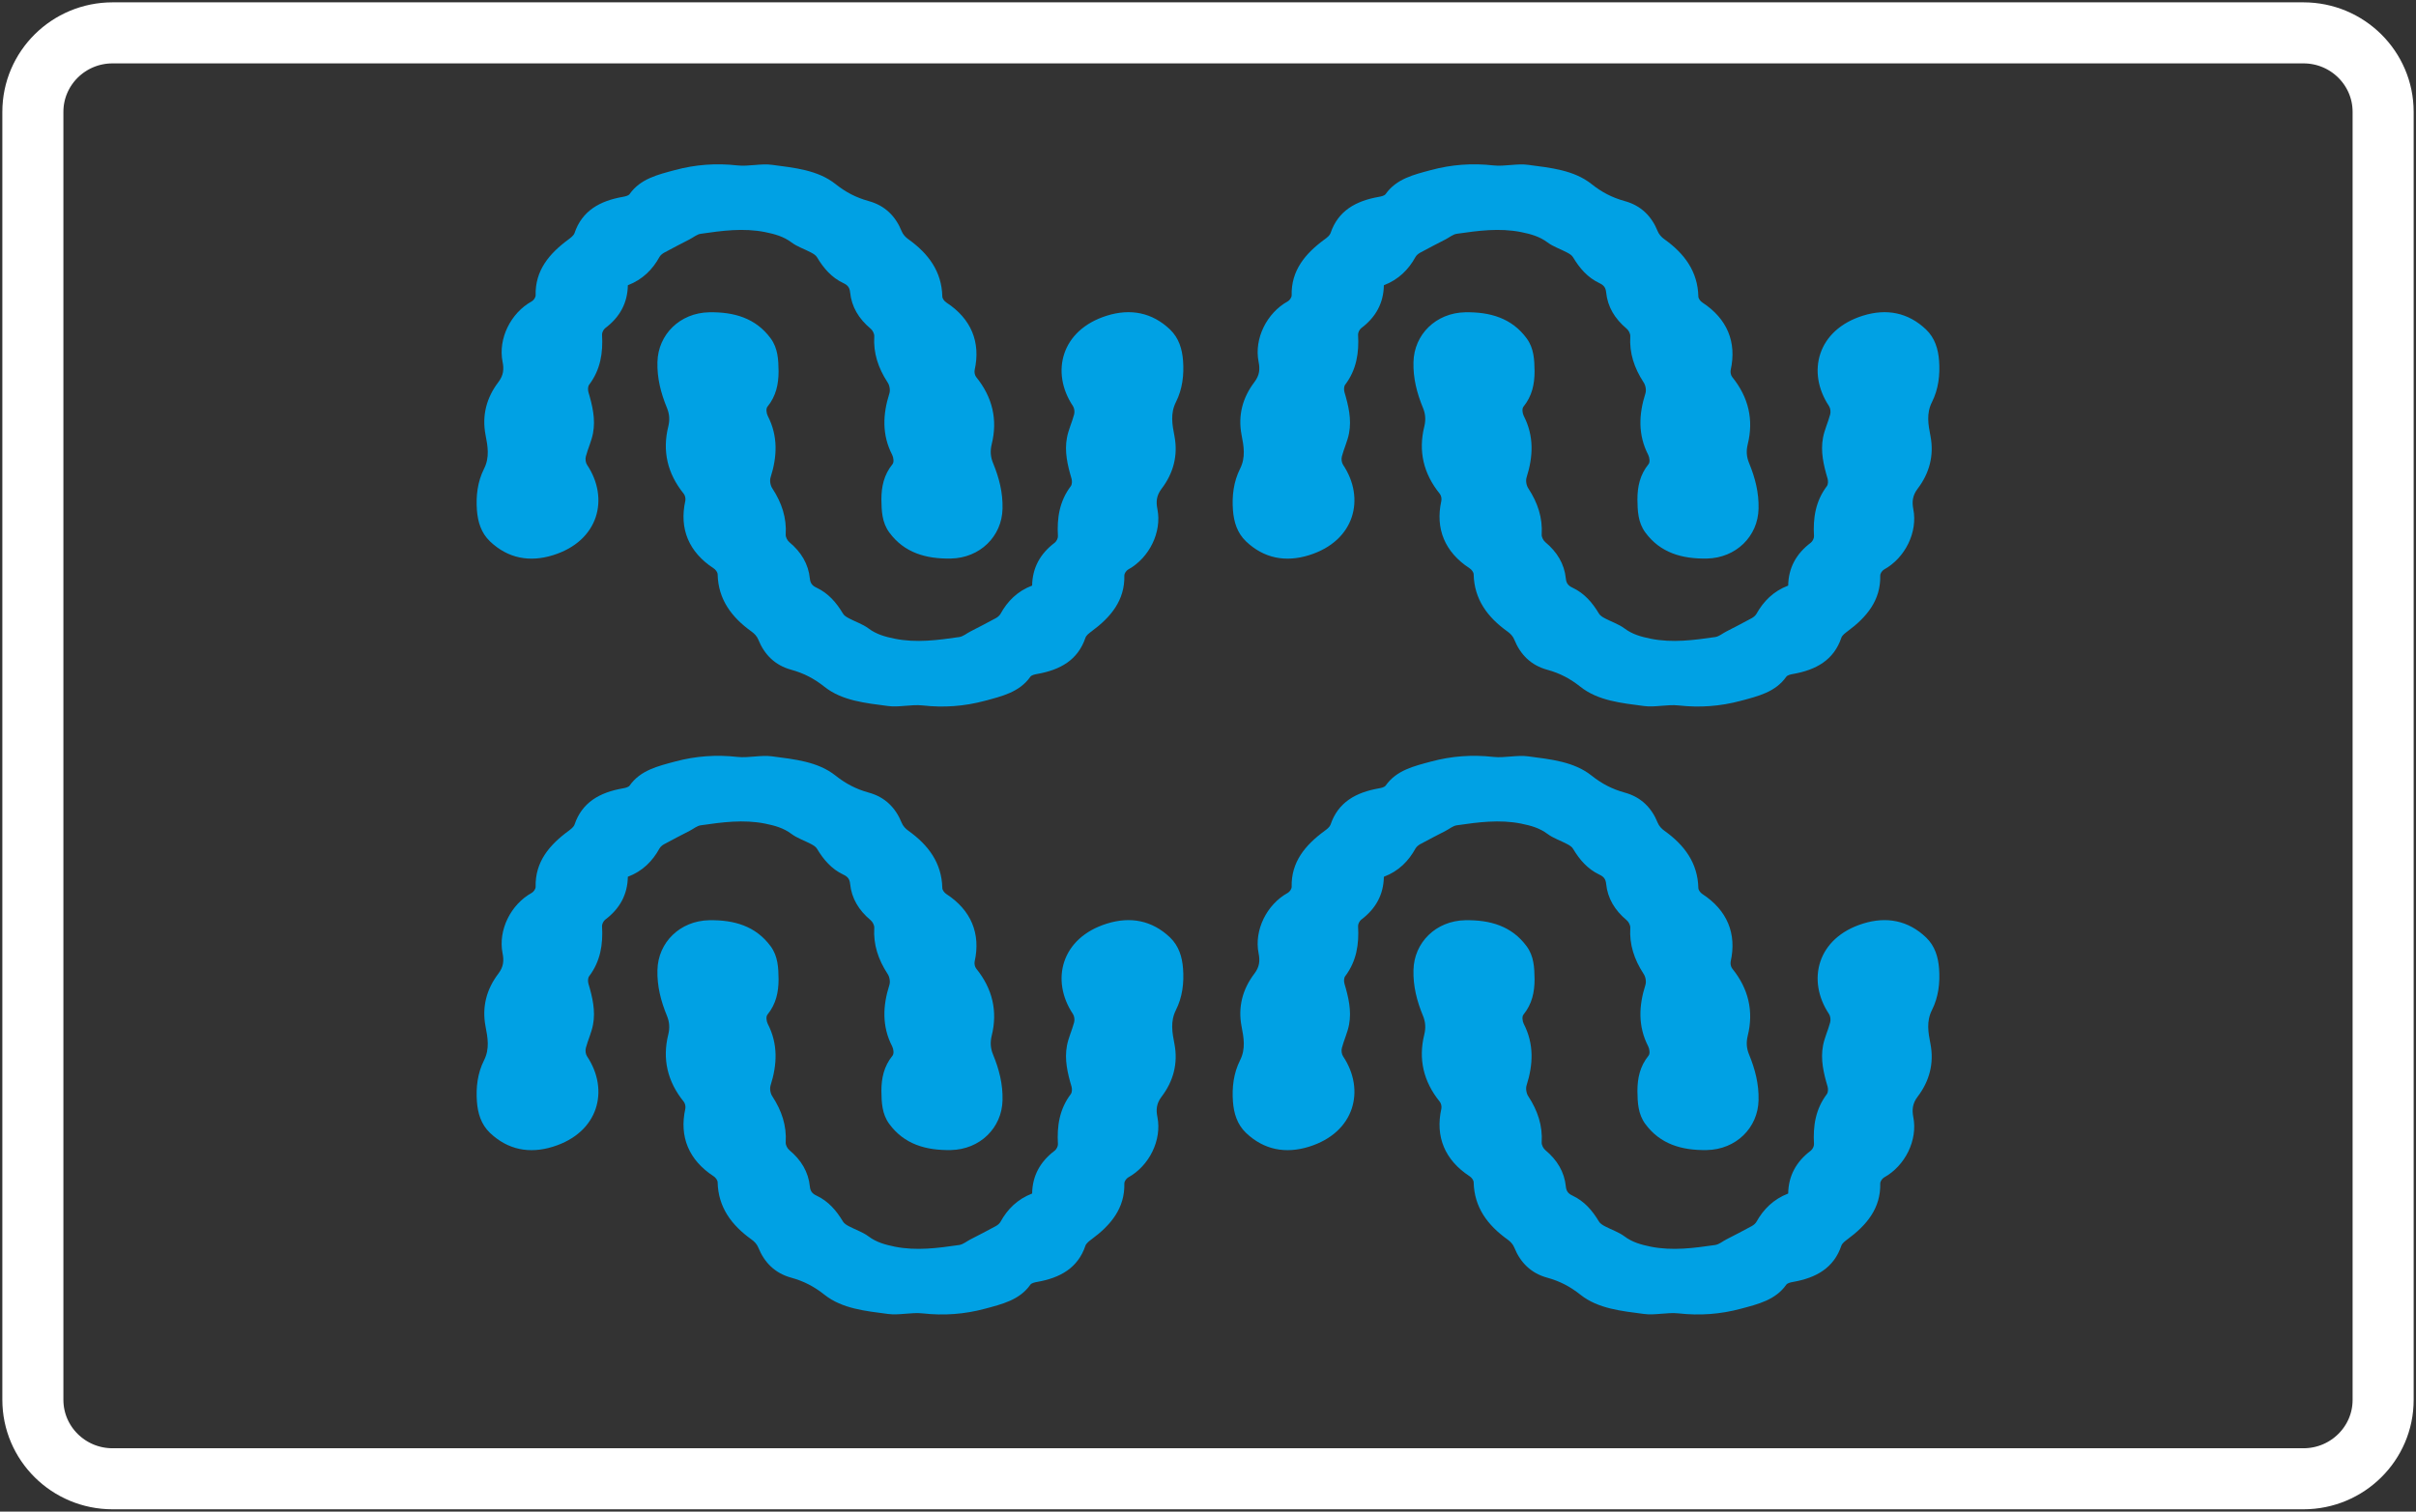 <?xml version="1.0" encoding="UTF-8"?><svg version="1.1" width="147px" height="92px" viewBox="0 0 147.0 92.0" xmlns="http://www.w3.org/2000/svg" xmlns:xlink="http://www.w3.org/1999/xlink"><rect x="0" y="0" width="147.0" height="92.0" fill="#333333" stroke="none"/><defs><clipPath id="i0"><path d="M2880,0 L2880,21360 L0,21360 L0,0 L2880,0 Z"></path></clipPath><clipPath id="i1"><path d="M15.859,0.066 C16.553,0.143 17.293,-0.062 17.979,0.032 C19.332,0.211 20.757,0.347 21.831,1.198 C22.462,1.7 23.085,2.024 23.852,2.237 C24.853,2.509 25.494,3.164 25.863,4.075 C25.936,4.263 26.098,4.441 26.269,4.56 C27.496,5.437 28.299,6.527 28.335,8.042 C28.335,8.17 28.462,8.34 28.588,8.417 C30.085,9.396 30.681,10.817 30.302,12.52 C30.275,12.656 30.311,12.843 30.401,12.954 C31.393,14.18 31.709,15.55 31.339,17.04 C31.24,17.448 31.267,17.806 31.421,18.18 C31.79,19.074 32.025,19.985 31.998,20.964 C31.962,22.641 30.627,23.96 28.849,23.994 C27.343,24.02 26.017,23.645 25.106,22.403 C24.664,21.798 24.637,21.1 24.628,20.402 C24.628,19.619 24.781,18.895 25.304,18.249 C25.403,18.129 25.367,17.848 25.286,17.687 C24.655,16.461 24.709,15.218 25.115,13.941 C25.178,13.737 25.124,13.439 24.997,13.26 C24.438,12.4 24.131,11.49 24.194,10.468 C24.204,10.315 24.095,10.102 23.969,10 C23.256,9.404 22.814,8.681 22.724,7.787 C22.697,7.523 22.598,7.361 22.318,7.233 C21.596,6.893 21.109,6.323 20.712,5.659 C20.64,5.531 20.478,5.437 20.333,5.361 C19.945,5.156 19.503,5.012 19.161,4.756 C18.673,4.39 18.141,4.246 17.555,4.126 C16.229,3.862 14.939,4.041 13.64,4.228 C13.396,4.263 13.189,4.45 12.954,4.569 C12.44,4.833 11.926,5.097 11.411,5.378 C11.303,5.437 11.186,5.531 11.123,5.642 C10.708,6.399 10.103,7.012 9.201,7.361 C9.183,8.442 8.714,9.302 7.821,9.974 C7.713,10.06 7.622,10.247 7.631,10.374 C7.695,11.464 7.541,12.494 6.847,13.413 C6.765,13.524 6.765,13.728 6.802,13.865 C7.045,14.682 7.244,15.516 7.081,16.367 C6.991,16.844 6.774,17.295 6.648,17.772 C6.603,17.934 6.63,18.155 6.72,18.291 C8.083,20.334 7.442,22.922 4.645,23.79 C3.22,24.233 1.903,23.986 0.811,22.947 C0.27,22.428 0.072,21.756 0.018,21.049 C-0.046,20.181 0.054,19.321 0.451,18.529 C0.802,17.831 0.676,17.159 0.541,16.461 C0.315,15.286 0.604,14.197 1.326,13.252 C1.641,12.835 1.668,12.46 1.578,12.017 C1.299,10.613 2.074,9.047 3.355,8.34 C3.473,8.272 3.59,8.102 3.59,7.974 C3.554,6.467 4.411,5.437 5.593,4.569 C5.728,4.467 5.899,4.339 5.954,4.194 C6.414,2.824 7.496,2.228 8.894,1.981 C9.039,1.956 9.237,1.913 9.309,1.811 C9.968,0.875 11.032,0.628 12.079,0.347 C13.315,0.015 14.569,-0.079 15.859,0.066 Z"></path></clipPath><clipPath id="i2"><path d="M31.189,1.053 C31.73,1.572 31.928,2.244 31.982,2.951 C32.046,3.819 31.946,4.679 31.549,5.471 C31.198,6.169 31.324,6.841 31.459,7.539 C31.685,8.714 31.396,9.803 30.674,10.748 C30.359,11.165 30.332,11.54 30.422,11.983 C30.701,13.387 29.926,14.953 28.645,15.66 C28.527,15.728 28.41,15.898 28.41,16.026 C28.446,17.533 27.589,18.563 26.407,19.431 C26.272,19.533 26.101,19.661 26.046,19.806 C25.586,21.176 24.504,21.772 23.106,22.019 C22.961,22.044 22.763,22.087 22.691,22.189 C22.032,23.125 20.968,23.372 19.921,23.653 C18.685,23.985 17.431,24.079 16.141,23.934 C15.447,23.857 14.707,24.062 14.021,23.968 C12.668,23.789 11.243,23.653 10.169,22.802 C9.538,22.3 8.915,21.976 8.148,21.763 C7.147,21.491 6.506,20.836 6.137,19.925 C6.064,19.737 5.902,19.559 5.731,19.44 C4.504,18.563 3.701,17.473 3.665,15.958 C3.665,15.83 3.538,15.66 3.412,15.583 C1.915,14.604 1.319,13.183 1.698,11.48 C1.725,11.344 1.689,11.157 1.599,11.046 C0.607,9.82 0.291,8.45 0.661,6.96 C0.76,6.552 0.733,6.194 0.579,5.82 C0.21,4.926 -0.025,4.015 0.002,3.036 C0.038,1.359 1.373,0.04 3.151,0.006 C4.657,-0.02 5.983,0.355 6.894,1.597 C7.336,2.202 7.363,2.9 7.372,3.598 C7.372,4.381 7.219,5.105 6.696,5.751 C6.597,5.871 6.633,6.152 6.714,6.313 C7.345,7.539 7.291,8.782 6.885,10.059 C6.822,10.263 6.876,10.561 7.003,10.74 C7.562,11.6 7.869,12.51 7.806,13.532 C7.796,13.685 7.905,13.898 8.031,14 C8.744,14.596 9.186,15.319 9.276,16.213 C9.303,16.477 9.402,16.639 9.682,16.767 C10.404,17.107 10.891,17.677 11.288,18.341 C11.36,18.469 11.522,18.563 11.667,18.639 C12.055,18.844 12.497,18.988 12.839,19.244 C13.327,19.61 13.859,19.754 14.445,19.874 C15.771,20.138 17.061,19.959 18.36,19.772 C18.604,19.737 18.811,19.55 19.046,19.431 C19.56,19.167 20.074,18.903 20.589,18.622 C20.697,18.563 20.814,18.469 20.877,18.358 C21.292,17.601 21.897,16.979 22.799,16.639 C22.817,15.558 23.286,14.698 24.179,14.026 C24.287,13.94 24.378,13.753 24.369,13.626 C24.305,12.536 24.459,11.506 25.153,10.587 C25.235,10.476 25.235,10.272 25.198,10.135 C24.955,9.318 24.756,8.484 24.919,7.633 C25.009,7.156 25.226,6.705 25.352,6.228 C25.397,6.066 25.37,5.845 25.28,5.709 C23.917,3.666 24.558,1.078 27.355,0.21 C28.78,-0.233 30.097,0.014 31.189,1.053 Z"></path></clipPath><clipPath id="i3"><path d="M15.859,0.066 C16.553,0.143 17.293,-0.062 17.979,0.032 C19.332,0.211 20.757,0.347 21.831,1.198 C22.462,1.7 23.085,2.024 23.852,2.237 C24.853,2.509 25.494,3.164 25.863,4.075 C25.936,4.263 26.098,4.441 26.269,4.56 C27.496,5.437 28.299,6.527 28.335,8.042 C28.335,8.17 28.462,8.34 28.588,8.417 C30.085,9.396 30.681,10.817 30.302,12.52 C30.275,12.656 30.311,12.843 30.401,12.954 C31.393,14.18 31.709,15.55 31.339,17.04 C31.24,17.448 31.267,17.806 31.421,18.18 C31.79,19.074 32.025,19.985 31.998,20.964 C31.962,22.641 30.627,23.96 28.849,23.994 C27.343,24.02 26.017,23.645 25.106,22.403 C24.664,21.798 24.637,21.1 24.628,20.402 C24.628,19.619 24.781,18.895 25.304,18.249 C25.403,18.129 25.367,17.848 25.286,17.687 C24.655,16.461 24.709,15.218 25.115,13.941 C25.178,13.737 25.124,13.439 24.997,13.26 C24.438,12.4 24.131,11.49 24.194,10.468 C24.204,10.315 24.095,10.102 23.969,10 C23.256,9.404 22.814,8.681 22.724,7.787 C22.697,7.523 22.598,7.361 22.318,7.233 C21.596,6.893 21.109,6.323 20.712,5.659 C20.64,5.531 20.478,5.437 20.333,5.361 C19.945,5.156 19.503,5.012 19.161,4.756 C18.673,4.39 18.141,4.246 17.555,4.126 C16.229,3.862 14.939,4.041 13.64,4.228 C13.396,4.263 13.189,4.45 12.954,4.569 C12.44,4.833 11.926,5.097 11.411,5.378 C11.303,5.437 11.186,5.531 11.123,5.642 C10.708,6.399 10.103,7.021 9.201,7.361 C9.183,8.442 8.714,9.302 7.821,9.974 C7.713,10.06 7.622,10.247 7.631,10.374 C7.695,11.464 7.541,12.494 6.847,13.413 C6.765,13.524 6.765,13.728 6.802,13.865 C7.045,14.682 7.244,15.516 7.081,16.367 C6.991,16.844 6.774,17.295 6.648,17.772 C6.603,17.934 6.63,18.155 6.72,18.291 C8.083,20.334 7.442,22.922 4.645,23.79 C3.22,24.233 1.903,23.986 0.811,22.947 C0.27,22.428 0.072,21.756 0.018,21.049 C-0.046,20.181 0.054,19.321 0.451,18.529 C0.802,17.831 0.676,17.159 0.541,16.461 C0.315,15.286 0.604,14.197 1.326,13.252 C1.641,12.835 1.668,12.46 1.578,12.017 C1.299,10.613 2.074,9.047 3.355,8.34 C3.473,8.272 3.59,8.102 3.59,7.974 C3.554,6.467 4.411,5.437 5.593,4.569 C5.728,4.467 5.899,4.339 5.954,4.194 C6.414,2.824 7.496,2.228 8.894,1.981 C9.039,1.956 9.237,1.913 9.309,1.811 C9.968,0.875 11.032,0.628 12.079,0.347 C13.315,0.015 14.569,-0.079 15.859,0.066 Z"></path></clipPath><clipPath id="i4"><path d="M31.189,1.053 C31.73,1.572 31.928,2.244 31.982,2.951 C32.046,3.819 31.946,4.679 31.549,5.471 C31.198,6.169 31.324,6.841 31.459,7.539 C31.685,8.714 31.396,9.803 30.674,10.748 C30.359,11.165 30.332,11.54 30.422,11.983 C30.701,13.387 29.926,14.953 28.645,15.66 C28.527,15.728 28.41,15.898 28.41,16.026 C28.446,17.533 27.589,18.563 26.407,19.431 C26.272,19.533 26.101,19.661 26.046,19.806 C25.586,21.176 24.504,21.772 23.106,22.019 C22.961,22.044 22.763,22.087 22.691,22.189 C22.032,23.125 20.968,23.372 19.921,23.653 C18.685,23.985 17.431,24.079 16.141,23.934 C15.447,23.857 14.707,24.062 14.021,23.968 C12.668,23.789 11.243,23.653 10.169,22.802 C9.538,22.3 8.915,21.976 8.148,21.763 C7.147,21.491 6.506,20.836 6.137,19.925 C6.064,19.737 5.902,19.559 5.731,19.44 C4.504,18.563 3.701,17.473 3.665,15.958 C3.665,15.83 3.538,15.66 3.412,15.583 C1.915,14.604 1.319,13.183 1.698,11.48 C1.725,11.344 1.689,11.157 1.599,11.046 C0.607,9.82 0.291,8.45 0.661,6.96 C0.76,6.552 0.733,6.194 0.579,5.82 C0.21,4.926 -0.025,4.015 0.002,3.036 C0.038,1.359 1.373,0.04 3.151,0.006 C4.657,-0.02 5.983,0.355 6.894,1.597 C7.336,2.202 7.363,2.9 7.372,3.598 C7.372,4.381 7.219,5.105 6.696,5.751 C6.597,5.871 6.633,6.152 6.714,6.313 C7.345,7.539 7.291,8.782 6.885,10.059 C6.822,10.263 6.876,10.561 7.003,10.74 C7.562,11.6 7.869,12.51 7.806,13.532 C7.796,13.685 7.905,13.898 8.031,14 C8.744,14.596 9.186,15.319 9.276,16.213 C9.303,16.477 9.402,16.639 9.682,16.767 C10.404,17.107 10.891,17.677 11.288,18.341 C11.36,18.469 11.522,18.563 11.667,18.639 C12.055,18.844 12.497,18.988 12.839,19.244 C13.327,19.61 13.859,19.754 14.445,19.874 C15.771,20.138 17.061,19.959 18.36,19.772 C18.604,19.737 18.811,19.55 19.046,19.431 C19.56,19.167 20.074,18.903 20.589,18.622 C20.697,18.563 20.814,18.469 20.877,18.358 C21.292,17.601 21.897,16.988 22.799,16.639 C22.817,15.558 23.286,14.698 24.179,14.026 C24.287,13.94 24.378,13.753 24.369,13.626 C24.305,12.536 24.459,11.506 25.153,10.587 C25.235,10.476 25.235,10.272 25.198,10.135 C24.955,9.318 24.756,8.484 24.919,7.633 C25.009,7.156 25.226,6.705 25.352,6.228 C25.397,6.066 25.37,5.845 25.28,5.709 C23.917,3.666 24.558,1.078 27.355,0.21 C28.78,-0.233 30.097,0.014 31.189,1.053 Z"></path></clipPath><clipPath id="i5"><path d="M15.859,0.066 C16.553,0.143 17.293,-0.062 17.979,0.032 C19.332,0.211 20.757,0.347 21.831,1.198 C22.462,1.7 23.085,2.024 23.852,2.237 C24.853,2.509 25.494,3.164 25.863,4.075 C25.936,4.263 26.098,4.441 26.269,4.56 C27.496,5.437 28.299,6.527 28.335,8.042 C28.335,8.17 28.462,8.34 28.588,8.417 C30.085,9.396 30.681,10.817 30.302,12.52 C30.275,12.656 30.311,12.843 30.401,12.954 C31.393,14.18 31.709,15.55 31.339,17.04 C31.24,17.448 31.267,17.806 31.421,18.18 C31.79,19.074 32.025,19.985 31.998,20.964 C31.962,22.641 30.627,23.96 28.849,23.994 C27.343,24.02 26.017,23.645 25.106,22.403 C24.664,21.798 24.637,21.1 24.628,20.402 C24.628,19.619 24.781,18.895 25.304,18.249 C25.403,18.129 25.367,17.848 25.286,17.687 C24.655,16.461 24.709,15.218 25.115,13.941 C25.178,13.737 25.124,13.439 24.997,13.26 C24.438,12.4 24.131,11.49 24.194,10.468 C24.204,10.315 24.095,10.102 23.969,10 C23.256,9.404 22.814,8.681 22.724,7.787 C22.697,7.523 22.598,7.361 22.318,7.233 C21.596,6.893 21.109,6.323 20.712,5.659 C20.64,5.531 20.478,5.437 20.333,5.361 C19.945,5.156 19.503,5.012 19.161,4.756 C18.673,4.39 18.141,4.246 17.555,4.126 C16.229,3.862 14.939,4.041 13.64,4.228 C13.396,4.263 13.189,4.45 12.954,4.569 C12.44,4.833 11.926,5.097 11.411,5.378 C11.303,5.437 11.186,5.531 11.123,5.642 C10.708,6.399 10.103,7.012 9.201,7.361 C9.183,8.442 8.714,9.302 7.821,9.974 C7.713,10.06 7.622,10.247 7.631,10.374 C7.695,11.464 7.541,12.494 6.847,13.413 C6.765,13.524 6.765,13.728 6.802,13.865 C7.045,14.682 7.244,15.516 7.081,16.367 C6.991,16.844 6.774,17.295 6.648,17.772 C6.603,17.934 6.63,18.155 6.72,18.291 C8.083,20.334 7.442,22.922 4.645,23.79 C3.22,24.233 1.903,23.986 0.811,22.947 C0.27,22.428 0.072,21.756 0.018,21.049 C-0.046,20.181 0.054,19.321 0.451,18.529 C0.802,17.831 0.676,17.159 0.541,16.461 C0.315,15.286 0.604,14.197 1.326,13.252 C1.641,12.835 1.668,12.46 1.578,12.017 C1.299,10.613 2.074,9.047 3.355,8.34 C3.473,8.272 3.59,8.102 3.59,7.974 C3.554,6.467 4.411,5.437 5.593,4.569 C5.737,4.467 5.899,4.339 5.954,4.194 C6.414,2.824 7.496,2.228 8.894,1.981 C9.039,1.956 9.237,1.913 9.309,1.811 C9.968,0.875 11.032,0.628 12.079,0.347 C13.315,0.015 14.569,-0.079 15.859,0.066 Z"></path></clipPath><clipPath id="i6"><path d="M31.189,1.053 C31.73,1.572 31.928,2.244 31.982,2.951 C32.046,3.819 31.946,4.679 31.55,5.471 C31.198,6.169 31.324,6.841 31.459,7.539 C31.685,8.714 31.396,9.803 30.675,10.748 C30.359,11.165 30.332,11.54 30.413,11.983 C30.693,13.387 29.917,14.953 28.637,15.66 C28.519,15.728 28.402,15.898 28.402,16.026 C28.438,17.533 27.581,18.563 26.4,19.431 C26.265,19.533 26.093,19.661 26.039,19.806 C25.579,21.176 24.497,21.772 23.099,22.019 C22.955,22.044 22.756,22.087 22.684,22.189 C22.026,23.125 20.962,23.372 19.915,23.653 C18.68,23.985 17.426,24.079 16.137,23.934 C15.442,23.857 14.703,24.062 14.017,23.968 C12.664,23.789 11.239,23.653 10.166,22.802 C9.535,22.3 8.913,21.976 8.146,21.763 C7.145,21.491 6.505,20.836 6.135,19.925 C6.063,19.737 5.9,19.559 5.729,19.44 C4.502,18.563 3.7,17.473 3.664,15.958 C3.664,15.83 3.537,15.66 3.411,15.583 C1.914,14.604 1.319,13.183 1.698,11.48 C1.725,11.344 1.689,11.157 1.598,11.046 C0.606,9.82 0.291,8.45 0.66,6.96 C0.76,6.552 0.733,6.194 0.579,5.82 C0.21,4.926 -0.025,4.015 0.002,3.036 C0.038,1.359 1.373,0.04 3.15,0.006 C4.656,-0.02 5.982,0.355 6.892,1.597 C7.334,2.202 7.361,2.9 7.37,3.598 C7.37,4.381 7.217,5.105 6.694,5.751 C6.595,5.871 6.631,6.152 6.712,6.313 C7.343,7.539 7.289,8.782 6.883,10.059 C6.82,10.263 6.874,10.561 7.001,10.74 C7.56,11.6 7.866,12.51 7.803,13.532 C7.794,13.685 7.903,13.898 8.029,14 C8.741,14.596 9.183,15.319 9.273,16.213 C9.3,16.477 9.4,16.639 9.679,16.767 C10.401,17.107 10.888,17.677 11.285,18.341 C11.357,18.469 11.519,18.563 11.663,18.639 C12.051,18.844 12.493,18.988 12.836,19.244 C13.323,19.61 13.855,19.754 14.441,19.874 C15.767,20.138 17.057,19.959 18.355,19.772 C18.599,19.737 18.806,19.55 19.041,19.431 C19.555,19.167 20.069,18.903 20.583,18.622 C20.691,18.563 20.808,18.469 20.871,18.358 C21.295,17.601 21.9,16.979 22.801,16.639 C22.819,15.558 23.288,14.698 24.181,14.026 C24.29,13.94 24.38,13.753 24.371,13.626 C24.308,12.536 24.461,11.506 25.155,10.587 C25.236,10.476 25.236,10.272 25.2,10.135 C24.957,9.318 24.758,8.484 24.921,7.633 C25.011,7.156 25.227,6.705 25.354,6.228 C25.399,6.066 25.372,5.845 25.282,5.709 C23.92,3.666 24.56,1.078 27.356,0.21 C28.781,-0.233 30.098,0.014 31.189,1.053 Z"></path></clipPath><clipPath id="i7"><path d="M15.859,0.066 C16.553,0.143 17.293,-0.062 17.979,0.032 C19.332,0.211 20.757,0.347 21.831,1.198 C22.462,1.7 23.085,2.024 23.852,2.237 C24.853,2.509 25.494,3.164 25.863,4.075 C25.936,4.263 26.098,4.441 26.269,4.56 C27.496,5.437 28.299,6.527 28.335,8.042 C28.335,8.17 28.462,8.34 28.588,8.417 C30.085,9.396 30.681,10.817 30.302,12.52 C30.275,12.656 30.311,12.843 30.401,12.954 C31.393,14.18 31.709,15.55 31.339,17.04 C31.24,17.448 31.267,17.806 31.421,18.18 C31.79,19.074 32.025,19.985 31.998,20.964 C31.962,22.641 30.627,23.96 28.849,23.994 C27.343,24.02 26.017,23.645 25.106,22.403 C24.664,21.798 24.637,21.1 24.628,20.402 C24.628,19.619 24.781,18.895 25.304,18.249 C25.403,18.129 25.367,17.848 25.286,17.687 C24.655,16.461 24.709,15.218 25.115,13.941 C25.178,13.737 25.124,13.439 24.997,13.26 C24.438,12.4 24.131,11.49 24.194,10.468 C24.204,10.315 24.095,10.102 23.969,10 C23.256,9.404 22.814,8.681 22.724,7.787 C22.697,7.523 22.598,7.361 22.318,7.233 C21.596,6.893 21.109,6.323 20.712,5.659 C20.64,5.531 20.478,5.437 20.333,5.361 C19.945,5.156 19.503,5.012 19.161,4.756 C18.673,4.39 18.141,4.246 17.555,4.126 C16.229,3.862 14.939,4.041 13.64,4.228 C13.396,4.263 13.189,4.45 12.954,4.569 C12.44,4.833 11.926,5.097 11.411,5.378 C11.303,5.437 11.186,5.531 11.123,5.642 C10.708,6.399 10.103,7.021 9.201,7.361 C9.183,8.442 8.714,9.302 7.821,9.974 C7.713,10.06 7.622,10.247 7.631,10.374 C7.695,11.464 7.541,12.494 6.847,13.413 C6.765,13.524 6.765,13.728 6.802,13.865 C7.045,14.682 7.244,15.516 7.081,16.367 C6.991,16.844 6.774,17.295 6.648,17.772 C6.603,17.934 6.63,18.155 6.72,18.291 C8.083,20.334 7.442,22.922 4.645,23.79 C3.22,24.233 1.903,23.986 0.811,22.947 C0.27,22.428 0.072,21.756 0.018,21.049 C-0.046,20.181 0.054,19.321 0.451,18.529 C0.802,17.831 0.676,17.159 0.541,16.461 C0.315,15.286 0.604,14.197 1.326,13.252 C1.641,12.835 1.668,12.46 1.578,12.017 C1.299,10.613 2.074,9.047 3.355,8.34 C3.473,8.272 3.59,8.102 3.59,7.974 C3.554,6.467 4.411,5.437 5.593,4.569 C5.737,4.467 5.899,4.339 5.954,4.194 C6.414,2.824 7.496,2.228 8.894,1.981 C9.039,1.956 9.237,1.913 9.309,1.811 C9.968,0.875 11.032,0.628 12.079,0.347 C13.315,0.015 14.569,-0.079 15.859,0.066 Z"></path></clipPath><clipPath id="i8"><path d="M31.189,1.053 C31.73,1.572 31.928,2.244 31.982,2.951 C32.046,3.819 31.946,4.679 31.55,5.471 C31.198,6.169 31.324,6.841 31.459,7.539 C31.685,8.714 31.396,9.803 30.675,10.748 C30.359,11.165 30.332,11.54 30.413,11.983 C30.693,13.387 29.917,14.953 28.637,15.66 C28.519,15.728 28.402,15.898 28.402,16.026 C28.438,17.533 27.581,18.563 26.4,19.431 C26.265,19.533 26.093,19.661 26.039,19.806 C25.579,21.176 24.497,21.772 23.099,22.019 C22.955,22.044 22.756,22.087 22.684,22.189 C22.026,23.125 20.962,23.372 19.915,23.653 C18.68,23.985 17.426,24.079 16.137,23.934 C15.442,23.857 14.703,24.062 14.017,23.968 C12.664,23.789 11.239,23.653 10.166,22.802 C9.535,22.3 8.913,21.976 8.146,21.763 C7.145,21.491 6.505,20.836 6.135,19.925 C6.063,19.737 5.9,19.559 5.729,19.44 C4.502,18.563 3.7,17.473 3.664,15.958 C3.664,15.83 3.537,15.66 3.411,15.583 C1.914,14.604 1.319,13.183 1.698,11.48 C1.725,11.344 1.689,11.157 1.598,11.046 C0.606,9.82 0.291,8.45 0.66,6.96 C0.76,6.552 0.733,6.194 0.579,5.82 C0.21,4.926 -0.025,4.015 0.002,3.036 C0.038,1.359 1.373,0.04 3.15,0.006 C4.656,-0.02 5.982,0.355 6.892,1.597 C7.334,2.202 7.361,2.9 7.37,3.598 C7.37,4.381 7.217,5.105 6.694,5.751 C6.595,5.871 6.631,6.152 6.712,6.313 C7.343,7.539 7.289,8.782 6.883,10.059 C6.82,10.263 6.874,10.561 7.001,10.74 C7.56,11.6 7.866,12.51 7.803,13.532 C7.794,13.685 7.903,13.898 8.029,14 C8.741,14.596 9.183,15.319 9.273,16.213 C9.3,16.477 9.4,16.639 9.679,16.767 C10.401,17.107 10.888,17.677 11.285,18.341 C11.357,18.469 11.519,18.563 11.663,18.639 C12.051,18.844 12.493,18.988 12.836,19.244 C13.323,19.61 13.855,19.754 14.441,19.874 C15.767,20.138 17.057,19.959 18.355,19.772 C18.599,19.737 18.806,19.55 19.041,19.431 C19.555,19.167 20.069,18.903 20.583,18.622 C20.691,18.563 20.808,18.469 20.871,18.358 C21.295,17.601 21.9,16.988 22.801,16.639 C22.819,15.558 23.288,14.698 24.181,14.026 C24.29,13.94 24.38,13.753 24.371,13.626 C24.308,12.536 24.461,11.506 25.155,10.587 C25.236,10.476 25.236,10.272 25.2,10.135 C24.957,9.318 24.758,8.484 24.921,7.633 C25.011,7.156 25.227,6.705 25.354,6.228 C25.399,6.066 25.372,5.845 25.282,5.709 C23.92,3.666 24.56,1.078 27.356,0.21 C28.781,-0.233 30.098,0.014 31.189,1.053 Z"></path></clipPath></defs><g transform="translate(-1923.0 -16252.0)"><g clip-path="url(#i0)"><g transform="translate(646.0 16254.0)"><g transform="translate(1279.0 0.0)"><g transform="translate(27.0 8.0)"><g clip-path="url(#i1)"><polygon points="9.22547403e-14,2.14790153e-14 32,2.14790153e-14 32,24 9.22547403e-14,24 9.22547403e-14,2.14790153e-14" stroke="none" fill="#00A1E4"></polygon></g><g transform="translate(11.0 9.0)"><g clip-path="url(#i2)"><polygon points="-1.13364235e-14,1.54906047e-14 32,1.54906047e-14 32,24 -1.13364235e-14,24 -1.13364235e-14,1.54906047e-14" stroke="none" fill="#00A1E4"></polygon></g></g><g transform="translate(0.0 36.0)"><g clip-path="url(#i3)"><polygon points="9.22547403e-14,2.14790153e-14 32,2.14790153e-14 32,24 9.22547403e-14,24 9.22547403e-14,2.14790153e-14" stroke="none" fill="#00A1E4"></polygon></g></g><g transform="translate(11.0 46.0)"><g clip-path="url(#i4)"><polygon points="-1.13364235e-14,1.54906047e-14 32,1.54906047e-14 32,24 -1.13364235e-14,24 -1.13364235e-14,1.54906047e-14" stroke="none" fill="#00A1E4"></polygon></g></g><g transform="translate(46.0 0.0)"><g clip-path="url(#i5)"><polygon points="9.22547403e-14,2.14790153e-14 32,2.14790153e-14 32,24 9.22547403e-14,24 9.22547403e-14,2.14790153e-14" stroke="none" fill="#00A1E4"></polygon></g></g><g transform="translate(57.0 9.0)"><g clip-path="url(#i6)"><polygon points="-1.14764896e-14,1.54906047e-14 32,1.54906047e-14 32,24 -1.14764896e-14,24 -1.14764896e-14,1.54906047e-14" stroke="none" fill="#00A1E4"></polygon></g></g><g transform="translate(46.0 36.0)"><g clip-path="url(#i7)"><polygon points="9.22547403e-14,2.14790153e-14 32,2.14790153e-14 32,24 9.22547403e-14,24 9.22547403e-14,2.14790153e-14" stroke="none" fill="#00A1E4"></polygon></g></g><g transform="translate(57.0 46.0)"><g clip-path="url(#i8)"><polygon points="-1.14764896e-14,1.54906047e-14 32,1.54906047e-14 32,24 -1.14764896e-14,24 -1.14764896e-14,1.54906047e-14" stroke="none" fill="#00A1E4"></polygon></g></g></g><path d="M138.15,88 L4.85,88 C2.172,88 0,85.847 0,83.191 L0,4.809 C0,2.153 2.172,0 4.85,0 L138.15,0 C140.828,0 143,2.153 143,4.809 L143,83.2 C143,85.847 140.828,88 138.15,88 Z" stroke="#FFFFFF" stroke-width="3.715" fill="none" stroke-miterlimit="10"></path></g></g></g></g></svg>